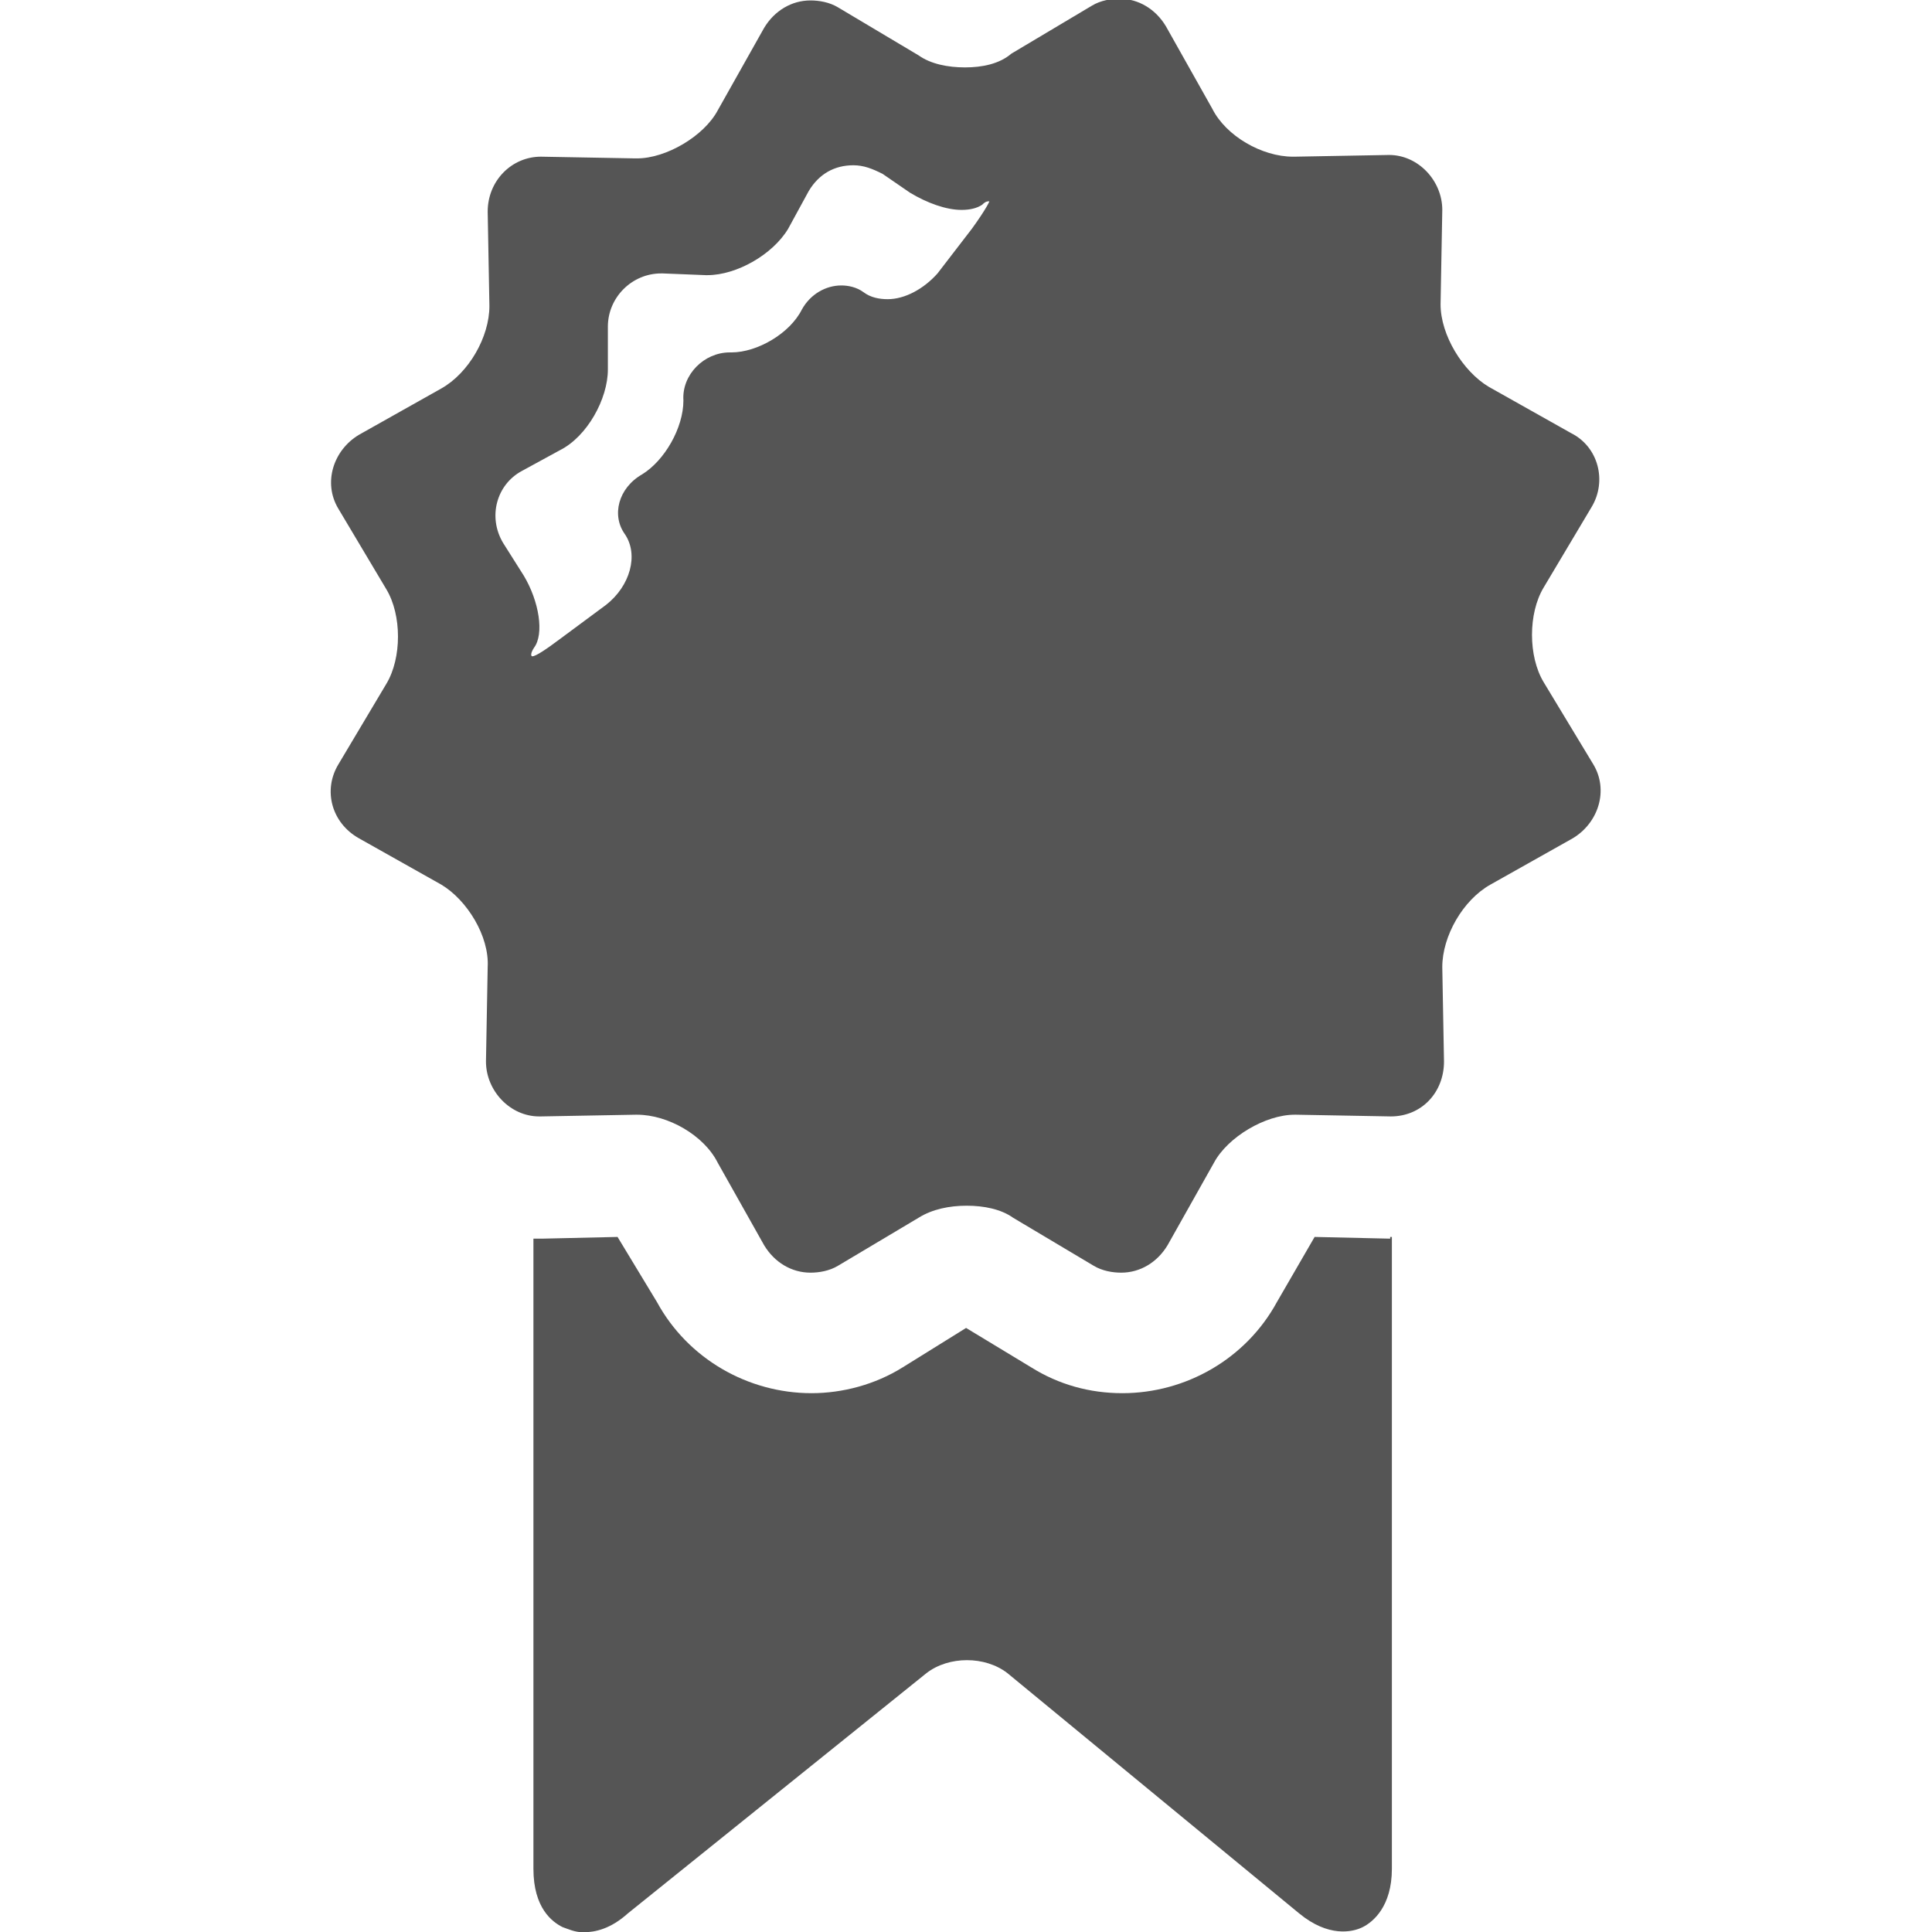 <?xml version="1.0" encoding="utf-8"?>
<!-- Generator: Adobe Illustrator 27.9.0, SVG Export Plug-In . SVG Version: 6.00 Build 0)  -->
<svg version="1.1"
	 id="svg2" xmlns:dc="http://purl.org/dc/elements/1.1/" xmlns:svg="http://www.w3.org/2000/svg" xmlns:cc="http://creativecommons.org/ns#" xmlns:rdf="http://www.w3.org/1999/02/22-rdf-syntax-ns#"
	 xmlns="http://www.w3.org/2000/svg" xmlns:xlink="http://www.w3.org/1999/xlink" x="0px" y="0px" viewBox="0 0 150 150"
	 style="enable-background:new 0 0 150 150;" xml:space="preserve">
<style type="text/css">
	.st0{fill:#555555;}
</style>
<g id="g10" transform="matrix(1.333,0,0,-1.333,0,85.333)">
	<g id="g12">
		<g>
			<g id="g14">
				<g id="g20" transform="translate(32.205,52.59)">
					<path id="path22" class="st0" d="M24.4-1.9l-2-2.6C21.6-5.4,20.5-6,19.5-6c-0.5,0-1,0.1-1.4,0.4c-0.4,0.3-0.9,0.4-1.3,0.4
						c-0.9,0-1.8-0.5-2.3-1.4c-0.7-1.4-2.6-2.5-4.1-2.5h-0.1h0c-1.5,0-2.8-1.3-2.7-2.8c0-1.6-1.1-3.5-2.4-4.3
						c-1.4-0.8-1.8-2.4-1-3.5c0.8-1.2,0.3-3-1.1-4.1l-2.7-2c-0.8-0.6-1.4-1-1.6-1c-0.1,0-0.1,0.2,0.1,0.5c0.6,0.8,0.3,2.7-0.6,4.2
						l-1.2,1.9c-0.9,1.5-0.4,3.4,1.1,4.2l2.2,1.2c1.6,0.8,2.8,3,2.8,4.7l0,2.5c0,1.7,1.4,3.1,3.1,3.1c0,0,0,0,0.1,0l2.5-0.1
						c0,0,0.1,0,0.1,0c1.7,0,3.8,1.2,4.7,2.7l1.2,2.2c0.6,1,1.5,1.5,2.6,1.5c0.6,0,1.1-0.2,1.7-0.5l1.6-1.1c1-0.6,2.1-1,3-1
						c0.5,0,0.9,0.1,1.2,0.3c0.2,0.2,0.3,0.2,0.4,0.2C25.5-0.2,25.2-0.8,24.4-1.9 M57.7-28.3c-0.9,1.5-0.9,4,0,5.5l2.8,4.7
						c0.9,1.5,0.4,3.5-1.2,4.3l-4.8,2.7c-1.5,0.9-2.8,3-2.8,4.8l0.1,5.5c0,1.7-1.4,3.2-3.1,3.2h0l-5.5-0.1h-0.1
						c-1.8,0-3.9,1.2-4.7,2.8l-2.7,4.8c-0.6,1-1.6,1.6-2.7,1.6c-0.5,0-1.1-0.1-1.6-0.4l-4.7-2.8C26,7.7,25,7.5,24,7.5
						s-2,0.2-2.7,0.7L16.6,11c-0.5,0.3-1.1,0.4-1.6,0.4c-1.1,0-2.1-0.6-2.7-1.6L9.6,5c-0.8-1.5-3-2.8-4.7-2.8H4.8l-5.5,0.1h0
						c-1.7,0-3.1-1.4-3.1-3.2l0.1-5.5c0-1.8-1.2-3.9-2.8-4.8l-4.8-2.7c-1.5-0.9-2.1-2.8-1.2-4.3l2.8-4.7c0.9-1.5,0.9-4,0-5.5
						l-2.8-4.7c-0.9-1.5-0.4-3.4,1.2-4.3l4.8-2.7c1.5-0.9,2.8-3,2.7-4.8l-0.1-5.5c0-1.7,1.4-3.2,3.1-3.2h0.1l5.5,0.1h0.1
						c1.8,0,3.9-1.2,4.7-2.8l2.7-4.8c0.6-1,1.6-1.6,2.7-1.6c0.5,0,1.1,0.1,1.6,0.4l4.7,2.8c0.8,0.5,1.8,0.7,2.8,0.7
						c1,0,2-0.2,2.7-0.7l4.7-2.8c0.5-0.3,1.1-0.4,1.6-0.4c1.1,0,2.1,0.6,2.7,1.6l2.7,4.8c0.8,1.5,3,2.8,4.7,2.8h0.1l5.5-0.1h0
						c1.8,0,3.1,1.4,3.1,3.2l-0.1,5.5c0,1.8,1.2,3.9,2.8,4.8l4.8,2.7c1.5,0.9,2.1,2.8,1.2,4.3L57.7-28.3z"/>
				</g>
				<g id="g24" transform="translate(43.969,24.171)">
					<path id="path26" class="st0" d="M37-32.3L37-32.3l-4.4,0.1L30.4-36c-1.8-3.3-5.3-5.3-9-5.3c-1.9,0-3.7,0.5-5.3,1.5l-3.8,2.3
						l-3.7-2.3c-1.6-1-3.5-1.5-5.3-1.5c-3.7,0-7.2,2-9,5.3L-8-32.2l-4.4-0.1l-0.1,0h-0.1c-0.1,0-0.2,0-0.3,0v-13V-69
						c0-2.3,1.1-3.1,1.7-3.4c0.3-0.1,0.7-0.3,1.2-0.3c0.7,0,1.6,0.2,2.6,1.1L10-57.6c1.3,1,3.4,1,4.7,0l17-14
						c1.7-1.4,3.1-1.1,3.7-0.8c0.6,0.3,1.7,1.2,1.7,3.4v24.6v12.2c0,0-0.1,0-0.1,0H37z"/>
				</g>
			</g>
		</g>
	</g>
</g>
</svg>
